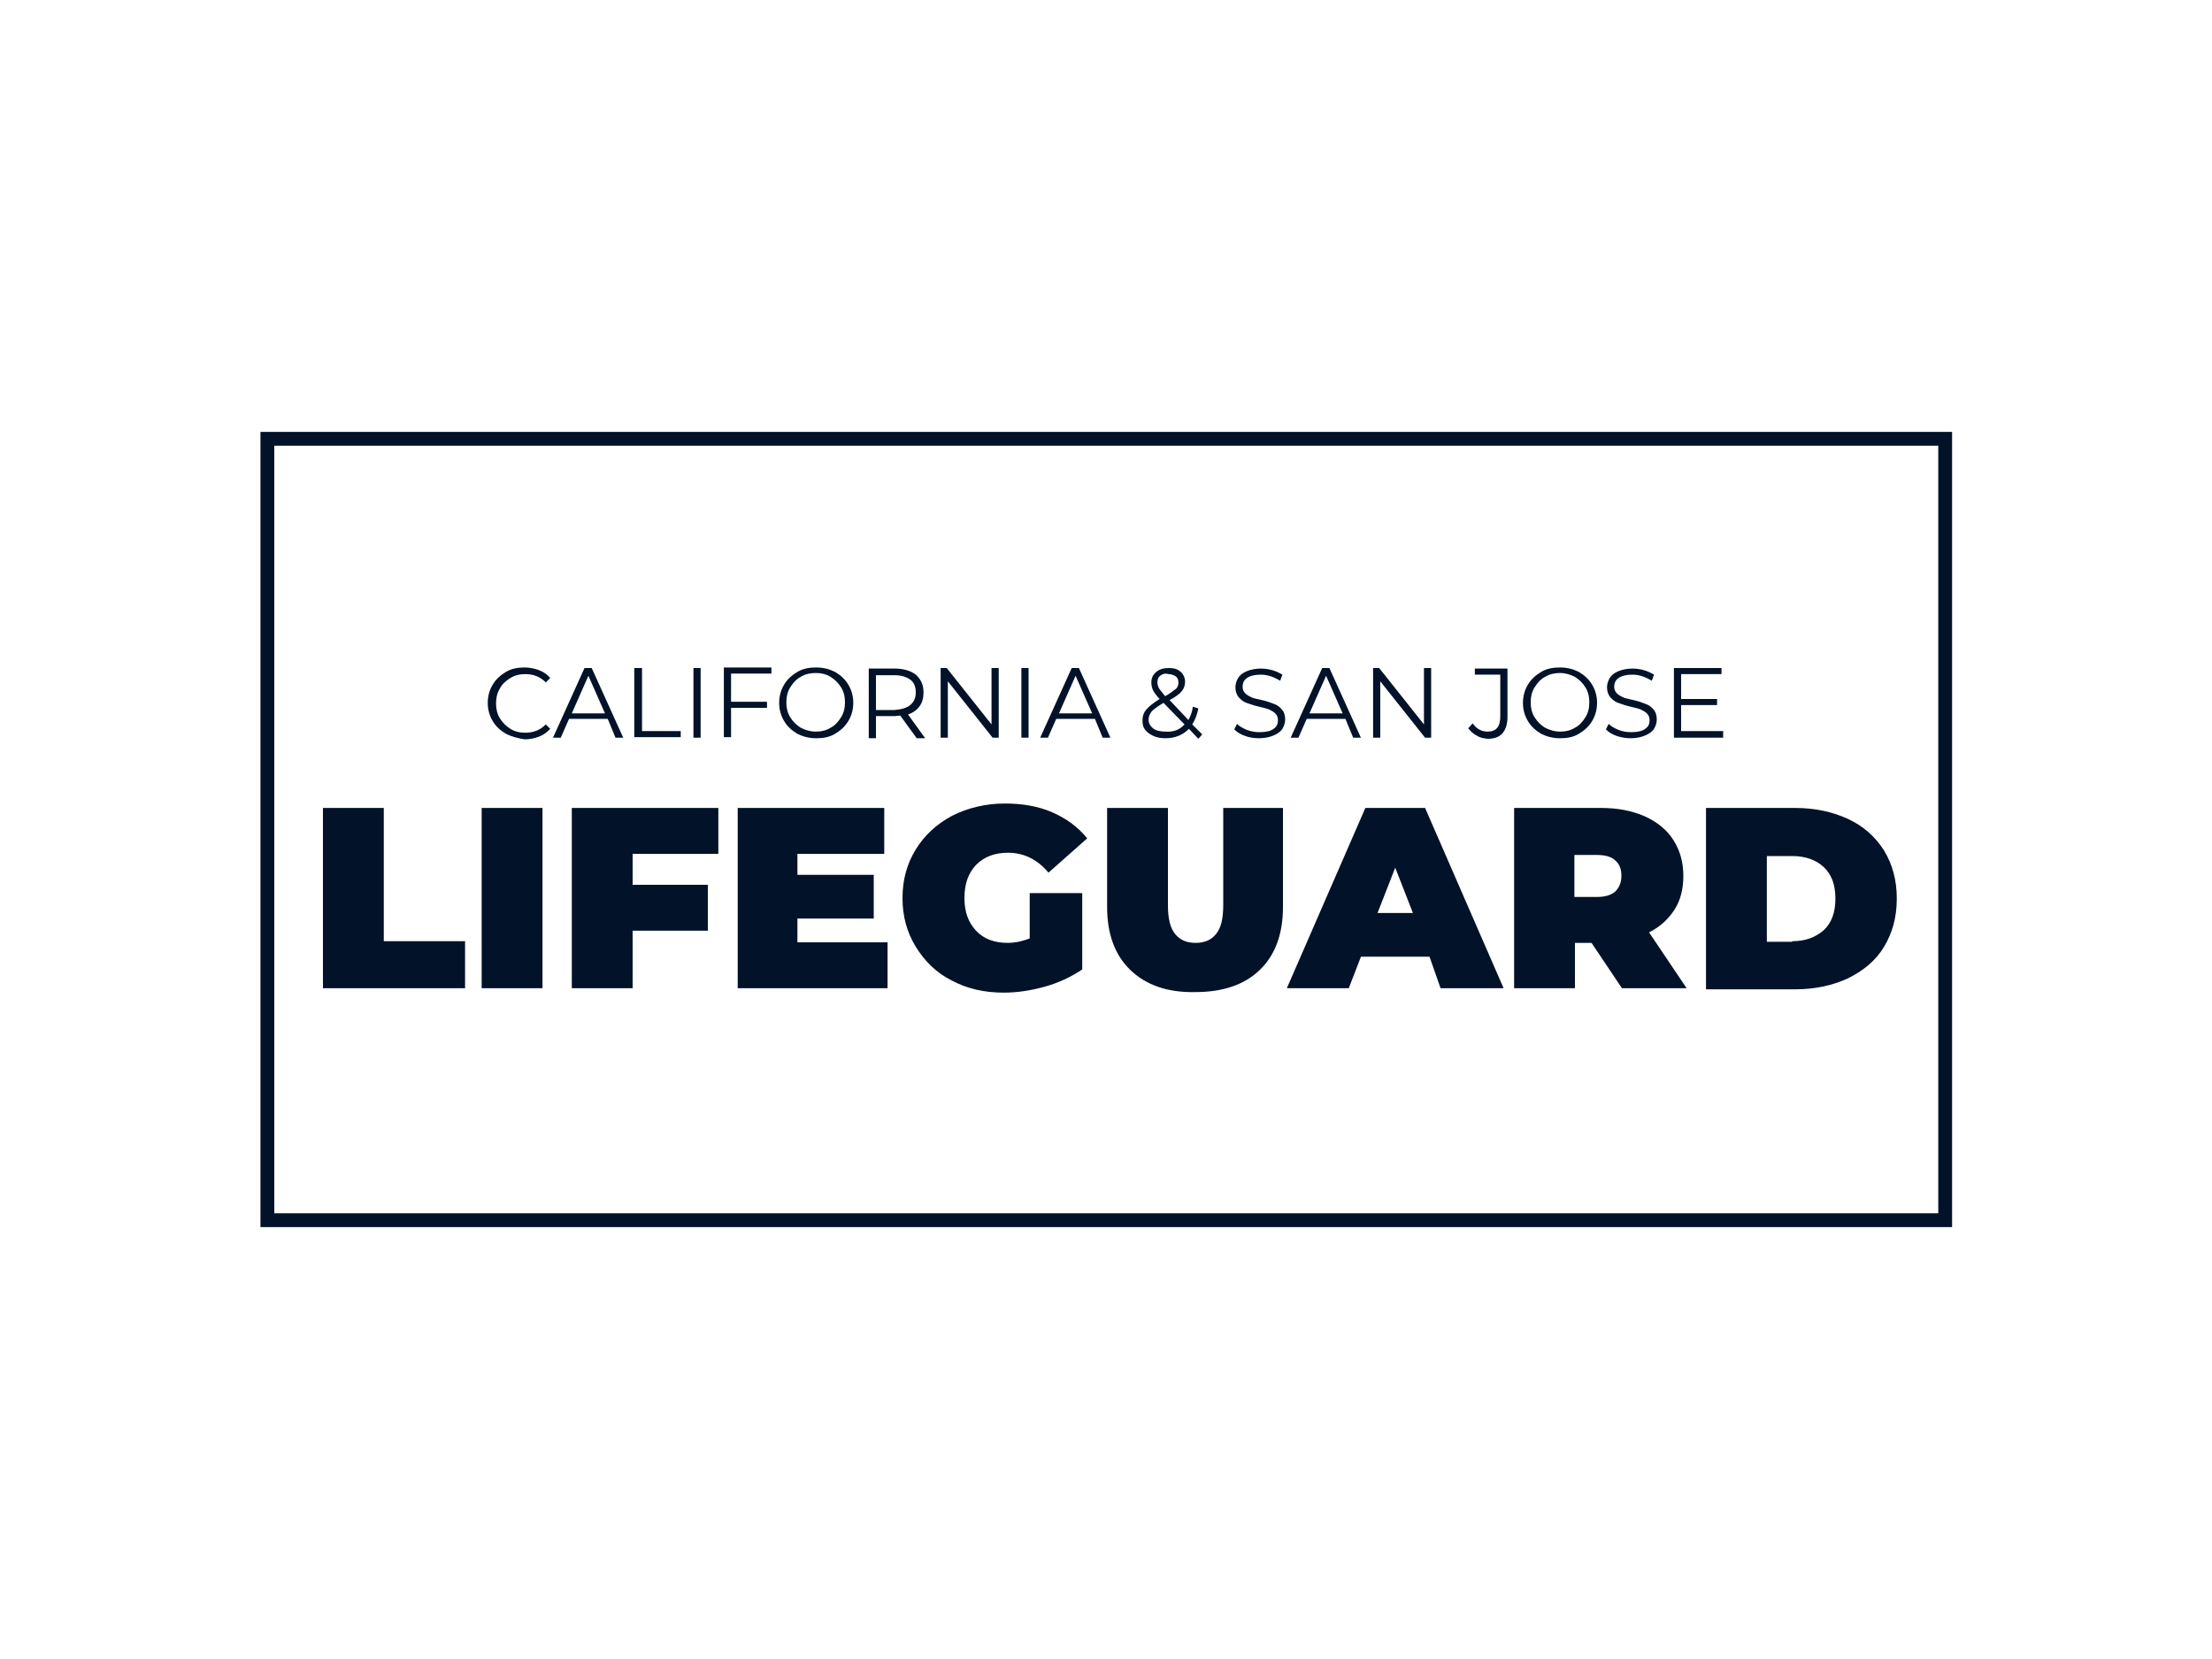 <svg xmlns="http://www.w3.org/2000/svg" width="400" height="300" fill="none" viewBox="0 0 400 300"><path fill="#021228" d="M58.4 146.102h11v24.1h14.7v8.5H58.4v-32.6Zm28.7 0h11v32.6h-11v-32.6Zm27.3 8.3v5.6H128v8.3h-13.6v10.4h-11v-32.6h26.5v8.3h-15.5Zm46.1 16v8.3h-27.1v-32.6h26.5v8.3h-15.7v3.8H158v7.9h-13.8v4.3h16.3Zm25.701-8.901h9.5v13.8c-1.9 1.3-4.2 2.4-6.7 3.1-2.5.7-5 1.1-7.5 1.1-3.5 0-6.6-.7-9.4-2.2-2.8-1.4-4.9-3.5-6.5-6.1-1.6-2.6-2.4-5.5-2.4-8.8 0-3.3.8-6.2 2.4-8.8 1.6-2.6 3.8-4.6 6.6-6.1 2.8-1.4 6-2.2 9.5-2.2 3.2 0 6.1.5 8.6 1.6s4.6 2.6 6.3 4.7l-7 6.2c-2-2.4-4.5-3.6-7.3-3.6-2.4 0-4.3.7-5.8 2.2-1.4 1.5-2.1 3.4-2.1 6 0 2.5.7 4.4 2.1 5.9 1.4 1.5 3.3 2.2 5.7 2.2 1.4 0 2.7-.3 4-.8v-8.2Zm18.2 13.901c-2.8-2.7-4.2-6.5-4.2-11.4v-17.9h11v17.6c0 2.4.4 4.1 1.3 5.2.9 1.1 2.1 1.6 3.7 1.6s2.8-.5 3.7-1.6c.9-1.1 1.3-2.8 1.3-5.2v-17.6h10.8v17.9c0 4.9-1.4 8.7-4.2 11.4-2.8 2.7-6.7 4-11.7 4-5 .1-8.9-1.3-11.7-4Zm54.1-2.4h-12.4l-2.2 5.7h-11.2l14.2-32.6h10.8l14.2 32.6h-11.4l-2-5.7Zm-3-7.9-3.2-8.2-3.2 8.2h6.4Zm32.3 5.4h-3v8.2h-11v-32.6h15.7c3 0 5.6.5 7.9 1.5 2.2 1 4 2.4 5.2 4.3 1.2 1.9 1.8 4 1.8 6.5 0 2.3-.5 4.4-1.6 6.1-1.1 1.7-2.6 3.1-4.6 4.1l6.8 10.1h-11.7l-5.5-8.2Zm4.3-14.9c-.7-.7-1.9-1-3.4-1h-4v7.6h4c1.5 0 2.6-.3 3.4-1 .7-.7 1.1-1.6 1.1-2.8 0-1.2-.3-2.1-1.1-2.8Zm16.399-9.5h16.1c3.6 0 6.8.7 9.6 2s4.9 3.2 6.5 5.7c1.5 2.5 2.3 5.3 2.3 8.7 0 3.4-.8 6.2-2.3 8.7-1.5 2.5-3.7 4.3-6.5 5.7-2.8 1.3-6 2-9.6 2h-16.1v-32.8Zm15.6 24.1c2.4 0 4.2-.7 5.7-2 1.4-1.3 2.1-3.2 2.1-5.7s-.7-4.4-2.1-5.7c-1.4-1.3-3.3-2-5.7-2h-4.6v15.5h4.6v-.1ZM91.5 132.699c-1-.6-1.8-1.3-2.4-2.3-.6-1-.9-2.1-.9-3.3 0-1.2.3-2.3.9-3.3.6-1 1.4-1.7 2.4-2.3 1-.6 2.1-.8 3.4-.8.9 0 1.8.2 2.6.5s1.5.8 2 1.4l-.8.8c-1-1-2.2-1.5-3.7-1.5-1 0-1.9.2-2.7.7-.8.5-1.5 1.1-1.9 1.9-.5.8-.7 1.7-.7 2.7 0 1 .2 1.9.7 2.7.5.8 1.1 1.4 1.9 1.9.8.5 1.7.7 2.7.7 1.5 0 2.7-.5 3.7-1.5l.8.8c-.6.6-1.2 1.1-2 1.4-.8.3-1.7.5-2.6.5-1.3-.2-2.4-.5-3.4-1Zm18.4-2.7h-7l-1.5 3.4H100l5.7-12.6h1.3l5.7 12.6h-1.4l-1.4-3.4Zm-.5-1-3-6.8-3 6.8h6Zm5.399-8.2h1.3v11.4h7v1.1h-8.4v-12.5h.1Zm10.599 0h1.3v12.6h-1.3v-12.6Zm6.8 1.2v4.9h6.5v1.1h-6.5v5.3h-1.3v-12.6h8.6v1.1h-7.3v.2Zm12 10.7c-1-.6-1.8-1.3-2.4-2.3-.6-1-.9-2.1-.9-3.3 0-1.2.3-2.3.9-3.3.6-1 1.4-1.7 2.4-2.3 1-.6 2.1-.8 3.4-.8 1.3 0 2.4.3 3.4.8 1 .6 1.8 1.3 2.4 2.3.6 1 .9 2.1.9 3.3 0 1.2-.3 2.3-.9 3.3-.6 1-1.4 1.7-2.4 2.3-1 .6-2.1.8-3.4.8-1.3 0-2.4-.3-3.4-.8Zm6-1.1c.8-.4 1.4-1.1 1.9-1.9.5-.8.7-1.7.7-2.7 0-1-.2-1.9-.7-2.7-.5-.8-1.1-1.4-1.9-1.9-.8-.5-1.7-.7-2.7-.7-1 0-1.9.2-2.7.7-.8.4-1.4 1.1-1.9 1.9-.5.8-.7 1.7-.7 2.7 0 1 .2 1.9.7 2.7.5.8 1.1 1.4 1.9 1.9.8.4 1.7.7 2.7.7 1 0 1.9-.2 2.7-.7Zm15.502 1.799-2.9-4c-.3 0-.7.1-1 .1h-3.4v4h-1.3v-12.6h4.7c1.6 0 2.9.4 3.8 1.1.9.8 1.4 1.8 1.4 3.2 0 1-.2 1.8-.7 2.5-.5.7-1.2 1.2-2.1 1.5l3.1 4.3h-1.6v-.1Zm-1.1-5.9c.7-.6 1-1.3 1-2.3 0-1-.3-1.8-1-2.3-.7-.5-1.6-.8-2.9-.8h-3.3v6.3h3.3c1.3-.1 2.3-.4 2.9-.9Zm16-6.699v12.6h-1.1l-8.1-10.2v10.2h-1.3v-12.6h1.1l8.1 10.2v-10.2h1.3Zm4.099 0h1.3v12.6h-1.3v-12.6Zm13.301 9.2h-7l-1.5 3.4h-1.4l5.7-12.6h1.3l5.7 12.6h-1.4l-1.4-3.4Zm-.5-1-3-6.8-3 6.8h6Zm19.2 4.6-1.7-1.8c-1.1 1.1-2.5 1.7-4.2 1.7-.8 0-1.5-.1-2.2-.4-.6-.3-1.1-.6-1.5-1.1-.4-.5-.5-1-.5-1.7 0-.8.2-1.4.7-2 .5-.6 1.3-1.2 2.4-1.9-.6-.6-1-1.2-1.2-1.6-.2-.4-.3-.9-.3-1.4 0-.8.3-1.4.9-1.9.6-.5 1.3-.7 2.3-.7.9 0 1.6.2 2.1.7.5.4.8 1.1.8 1.8 0 .6-.2 1.2-.6 1.7-.4.5-1.1 1-2.2 1.6l3.4 3.6c.4-.7.7-1.5.8-2.4l1 .3c-.2 1.1-.6 2.1-1.1 2.9l1.8 1.8-.7.8Zm-2.5-2.6-3.8-3.9c-1 .6-1.7 1.1-2.1 1.5-.4.5-.6 1-.6 1.5 0 .7.3 1.2.8 1.6.5.4 1.3.6 2.2.6 1.5.1 2.6-.3 3.5-1.3Zm-4.4-8.8c-.4.3-.5.7-.5 1.2 0 .4.1.7.3 1.1.2.3.6.8 1.1 1.4.9-.5 1.5-1 1.9-1.3.4-.3.5-.8.5-1.2 0-.5-.2-.9-.5-1.1-.3-.2-.8-.4-1.3-.4-.7-.2-1.1 0-1.5.3Zm15.399 10.899c-.9-.3-1.5-.7-2-1.2l.5-1c.5.5 1.1.8 1.8 1.1.8.3 1.5.4 2.3.4 1.1 0 2-.2 2.5-.6.6-.4.8-.9.8-1.6 0-.5-.2-.9-.5-1.2-.3-.3-.7-.5-1.1-.7-.4-.2-1.1-.3-1.8-.5-.9-.2-1.7-.5-2.3-.7-.6-.2-1-.6-1.4-1-.4-.5-.6-1.1-.6-1.8 0-.6.2-1.2.5-1.7s.8-.9 1.5-1.2c.7-.3 1.6-.5 2.6-.5.7 0 1.4.1 2.1.3.7.2 1.3.5 1.8.8l-.4 1.1c-.5-.3-1.1-.6-1.7-.8-.6-.2-1.2-.3-1.8-.3-1.1 0-1.9.2-2.5.6-.6.4-.8 1-.8 1.6 0 .5.2.9.5 1.2.3.3.7.5 1.1.7.4.2 1.1.3 1.9.5.9.2 1.7.5 2.2.7.6.2 1.1.6 1.4 1 .4.4.6 1.1.6 1.8 0 .6-.2 1.2-.5 1.7s-.9.9-1.6 1.2c-.7.3-1.6.5-2.6.5-.8 0-1.7-.1-2.5-.4Zm18.099-3.099h-7l-1.5 3.4h-1.4l5.7-12.6h1.3l5.7 12.6h-1.4l-1.4-3.4Zm-.5-1-3-6.8-3 6.8h6Zm16.001-8.2v12.6h-1.1l-8.1-10.2v10.2h-1.3v-12.6h1.1l8.1 10.2v-10.2h1.3ZM267 132.998c-.6-.3-1.1-.8-1.5-1.3l.8-.9c.7 1 1.6 1.5 2.7 1.5 1.6 0 2.3-.9 2.3-2.8v-7.5h-4.6v-1.1h5.9v8.7c0 1.3-.3 2.3-.9 3-.6.7-1.5 1-2.7 1-.8-.1-1.4-.2-2-.6Zm11.698-.299c-1-.6-1.8-1.3-2.4-2.3-.6-1-.9-2.1-.9-3.3 0-1.2.3-2.3.9-3.3.6-1 1.4-1.7 2.4-2.3 1-.6 2.1-.8 3.4-.8 1.3 0 2.4.3 3.4.8 1 .6 1.8 1.3 2.4 2.3.6 1 .9 2.1.9 3.3 0 1.2-.3 2.3-.9 3.3-.6 1-1.4 1.7-2.4 2.3-1 .6-2.1.8-3.4.8-1.3 0-2.4-.3-3.4-.8Zm6.1-1.1c.8-.4 1.4-1.1 1.9-1.9.5-.8.7-1.7.7-2.7 0-1-.2-1.9-.7-2.7-.5-.8-1.1-1.4-1.9-1.9-.8-.4-1.7-.7-2.7-.7-1 0-1.9.2-2.7.7-.8.4-1.4 1.1-1.9 1.9-.5.8-.7 1.7-.7 2.7 0 1 .2 1.9.7 2.7.5.8 1.1 1.4 1.9 1.9.8.4 1.7.7 2.7.7 1 0 1.9-.2 2.7-.7Zm7.6 1.499c-.9-.3-1.5-.7-2-1.2l.5-1c.5.5 1.1.8 1.8 1.1.8.3 1.5.4 2.3.4 1.1 0 2-.2 2.5-.6.6-.4.8-.9.8-1.6 0-.5-.2-.9-.5-1.2-.3-.3-.7-.5-1.1-.7-.4-.2-1.1-.3-1.8-.5-.9-.2-1.7-.5-2.3-.7-.6-.2-1-.6-1.4-1-.4-.5-.6-1.1-.6-1.8 0-.6.2-1.2.5-1.7s.8-.9 1.5-1.2c.7-.3 1.6-.5 2.6-.5.7 0 1.4.1 2.1.3.7.2 1.3.5 1.8.8l-.4 1.1c-.5-.3-1.1-.6-1.7-.8-.6-.2-1.2-.3-1.8-.3-1.1 0-1.9.2-2.5.6-.6.4-.8 1-.8 1.6 0 .5.2.9.5 1.2.3.3.7.5 1.1.7.4.2 1.1.3 1.9.5.9.2 1.7.5 2.2.7.6.2 1.1.6 1.4 1 .4.4.6 1.1.6 1.8 0 .6-.2 1.2-.5 1.7s-.9.9-1.6 1.2c-.7.3-1.6.5-2.6.5-.7 0-1.6-.1-2.5-.4Zm19.201-.799v1.1h-8.9v-12.6h8.6v1.1h-7.3v4.5h6.5v1.1h-6.5v4.7h7.6v.1Z"></path><path fill="#021228" d="M352.9 221.9H47.1V78.1H353v143.8h-.1Zm-303.3-2.5h300.9V80.6H49.6v138.8Z"></path></svg>